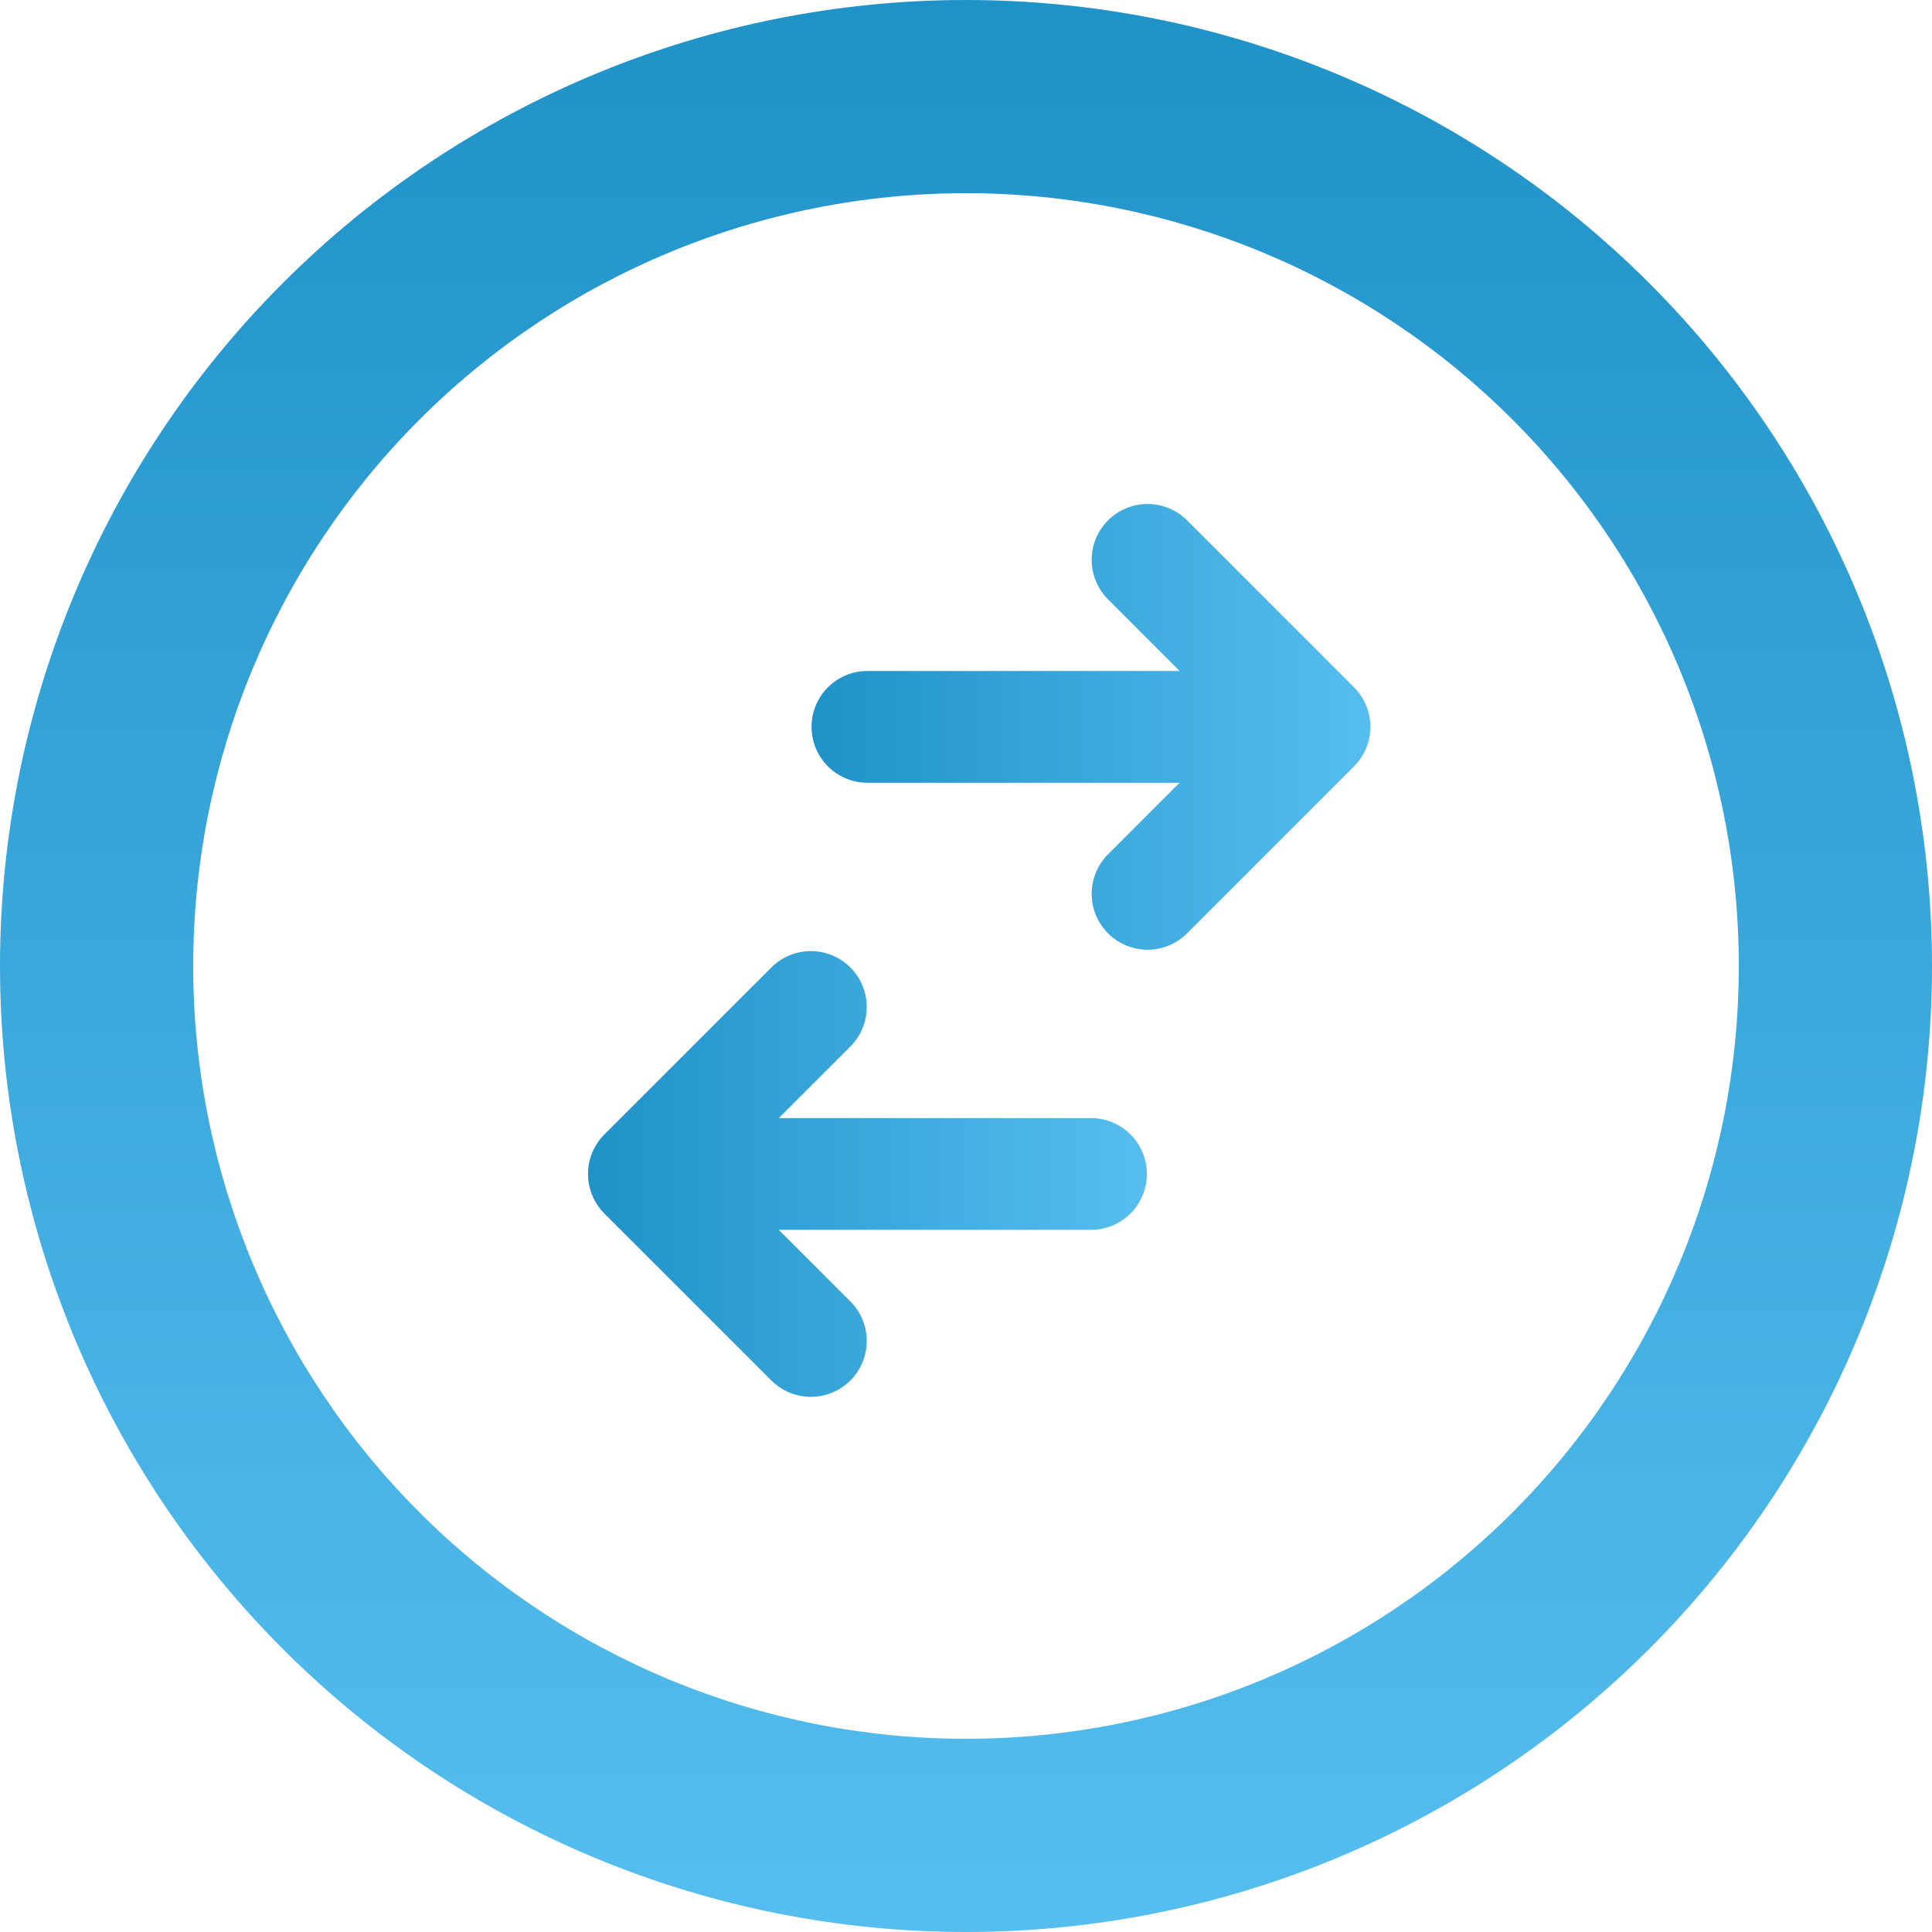 <?xml version="1.0" encoding="UTF-8"?> <svg xmlns="http://www.w3.org/2000/svg" width="102" height="102" viewBox="0 0 102 102" fill="none"><g id="Group 73"><g id="Group"><path id="Vector" d="M57.599 64.93C58.381 64.93 59.132 64.62 59.685 64.066C60.239 63.513 60.549 62.762 60.549 61.98C60.549 61.197 60.239 60.447 59.685 59.893C59.132 59.34 58.381 59.029 57.599 59.029L41.116 59.029L44.932 55.214C45.469 54.657 45.767 53.912 45.76 53.138C45.753 52.365 45.443 51.625 44.896 51.078C44.349 50.531 43.608 50.22 42.835 50.214C42.061 50.207 41.316 50.504 40.759 51.042L31.907 59.894C31.354 60.447 31.044 61.197 31.044 61.98C31.044 62.762 31.354 63.513 31.907 64.066L40.759 72.918C41.316 73.455 42.061 73.753 42.835 73.746C43.608 73.739 44.349 73.429 44.896 72.882C45.443 72.335 45.753 71.595 45.76 70.821C45.767 70.047 45.469 69.302 44.932 68.746L41.116 64.93L57.599 64.93Z" fill="url(#paint0_linear_3477_2344)"></path><path id="Vector_2" d="M45.796 35.424C45.013 35.424 44.263 35.734 43.709 36.288C43.156 36.841 42.845 37.592 42.845 38.374C42.845 39.157 43.156 39.907 43.709 40.461C44.263 41.014 45.013 41.325 45.796 41.325L62.278 41.325L58.463 45.14C57.925 45.697 57.628 46.442 57.635 47.216C57.642 47.989 57.952 48.729 58.499 49.276C59.046 49.824 59.786 50.134 60.56 50.141C61.333 50.147 62.079 49.85 62.635 49.312L71.487 40.46C72.04 39.907 72.351 39.157 72.351 38.374C72.351 37.592 72.04 36.842 71.487 36.288L62.635 27.436C62.079 26.899 61.333 26.601 60.56 26.608C59.786 26.615 59.046 26.925 58.499 27.472C57.952 28.019 57.642 28.759 57.635 29.533C57.628 30.307 57.925 31.052 58.463 31.608L62.278 35.424L45.796 35.424Z" fill="url(#paint1_linear_3477_2344)"></path></g><g id="Group 64"><path id="Vector_3" d="M51 0C37.474 0 24.502 5.373 14.938 14.938C5.373 24.502 0 37.474 0 51C0 64.526 5.373 77.498 14.938 87.062C24.502 96.627 37.474 102 51 102C64.526 102 77.498 96.627 87.062 87.062C96.627 77.498 102 64.526 102 51C102 37.474 96.627 24.502 87.062 14.938C77.498 5.373 64.526 0 51 0ZM51 91.8C40.179 91.8 29.802 87.501 22.15 79.85C14.499 72.198 10.2 61.821 10.2 51C10.2 40.179 14.499 29.802 22.15 22.15C29.802 14.499 40.179 10.2 51 10.2C61.821 10.2 72.198 14.499 79.85 22.15C87.501 29.802 91.8 40.179 91.8 51C91.8 61.821 87.501 72.198 79.85 79.85C72.198 87.501 61.821 91.8 51 91.8Z" fill="url(#paint2_linear_3477_2344)"></path></g></g><defs><linearGradient id="paint0_linear_3477_2344" x1="31.044" y1="61.98" x2="60.549" y2="61.98" gradientUnits="userSpaceOnUse"><stop stop-color="#1F92C8"></stop><stop offset="1" stop-color="#56BEEF"></stop></linearGradient><linearGradient id="paint1_linear_3477_2344" x1="42.845" y1="38.374" x2="72.351" y2="38.374" gradientUnits="userSpaceOnUse"><stop stop-color="#1F92C8"></stop><stop offset="1" stop-color="#56BEEF"></stop></linearGradient><linearGradient id="paint2_linear_3477_2344" x1="51" y1="0" x2="51" y2="102" gradientUnits="userSpaceOnUse"><stop stop-color="#1F92C8"></stop><stop offset="1" stop-color="#56BEEF"></stop></linearGradient></defs></svg> 